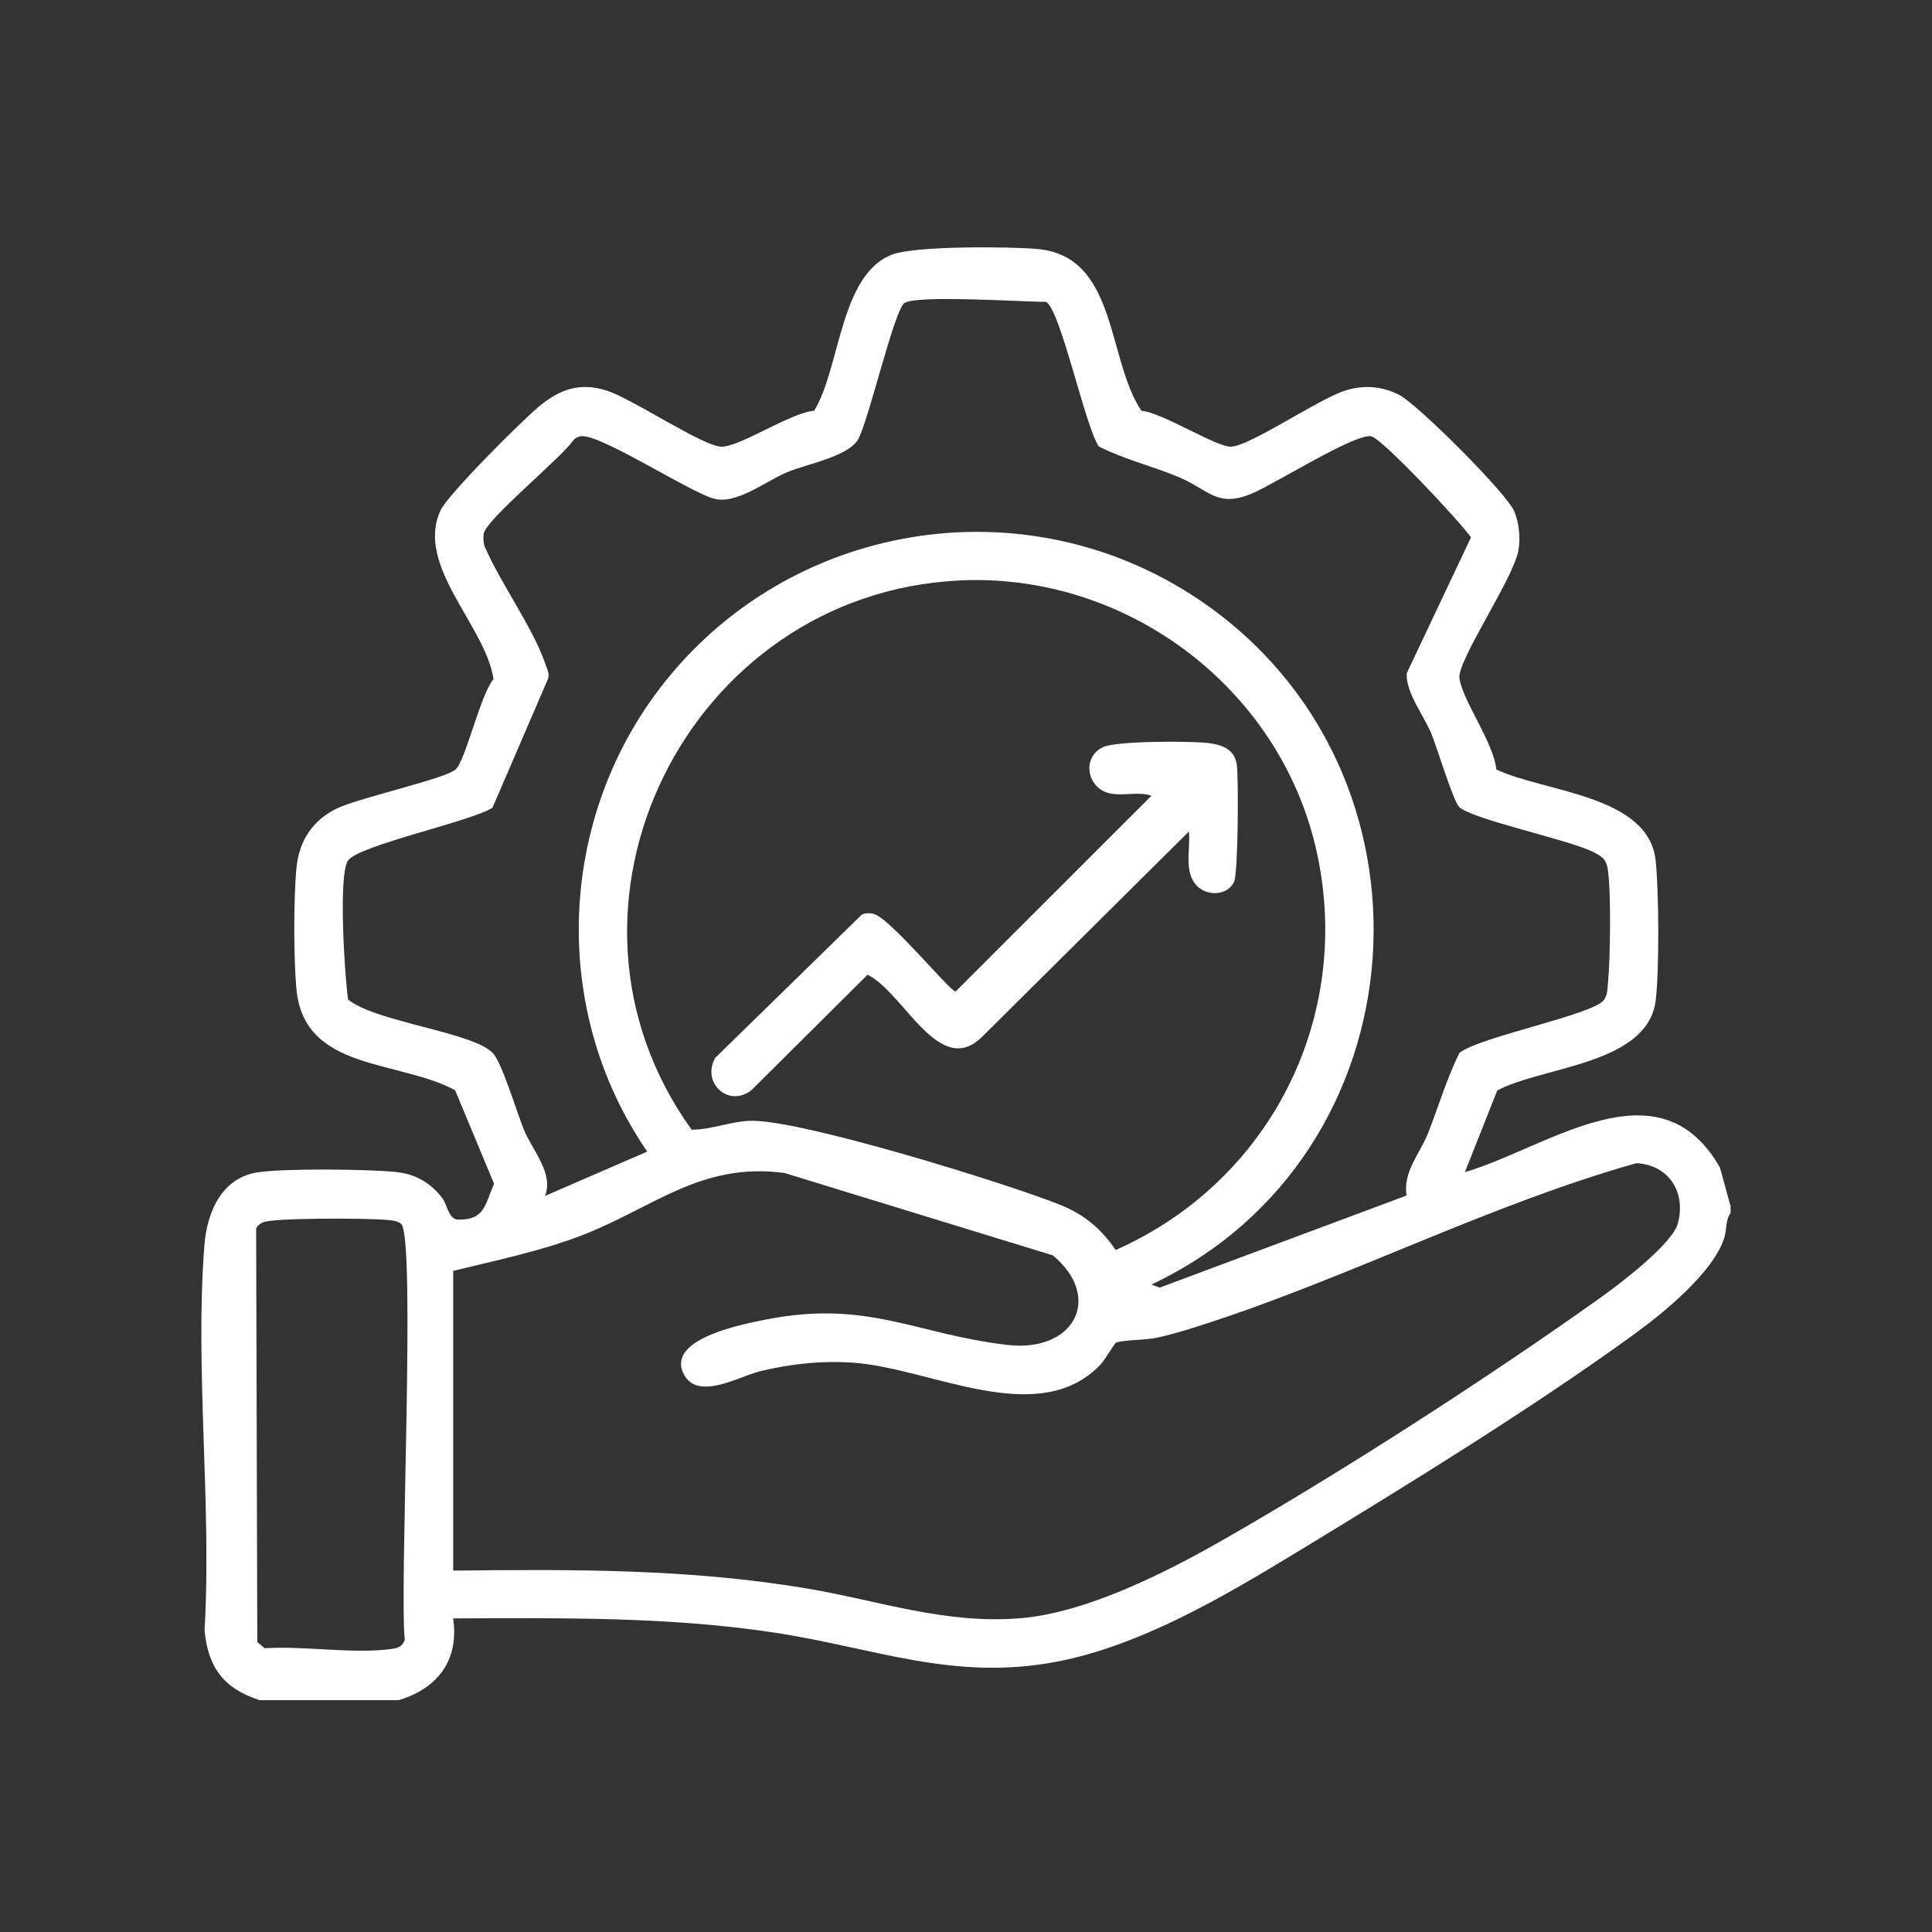 <svg width="50" height="50" viewBox="0 0 50 50" fill="none" xmlns="http://www.w3.org/2000/svg">
<rect x="0" y="0" width="50" height="50" fill="#333333" stroke="none"/>
<path d="M6.704 43.996C5.786 43.692 5.382 43.153 5.294 42.188C5.483 38.952 5.039 35.427 5.29 32.226C5.356 31.383 5.727 30.486 6.665 30.34C7.333 30.235 9.573 30.255 10.274 30.334C10.767 30.39 11.157 30.623 11.449 31.01C11.572 31.172 11.613 31.559 11.852 31.563C12.545 31.576 12.545 31.186 12.786 30.636L11.778 28.214C10.311 27.424 7.883 27.722 7.674 25.618C7.597 24.84 7.596 23.223 7.674 22.447C7.743 21.76 8.092 21.228 8.71 20.927C9.287 20.646 11.535 20.154 11.794 19.911C12.053 19.668 12.434 17.971 12.772 17.576C12.566 16.189 10.745 14.652 11.398 13.214C11.584 12.803 13.534 10.855 13.973 10.5C14.51 10.066 15.015 9.892 15.695 10.107C16.375 10.323 18.156 11.529 18.655 11.56C19.114 11.588 20.479 10.668 21.069 10.631C21.749 9.531 21.733 7.087 23.103 6.583C23.706 6.361 26.124 6.379 26.851 6.445C28.924 6.629 28.64 9.293 29.54 10.632C30.063 10.665 31.494 11.584 31.866 11.56C32.384 11.526 34.138 10.316 34.824 10.105C35.305 9.957 35.764 9.993 36.211 10.22C36.688 10.463 38.994 12.764 39.19 13.235C39.313 13.531 39.352 13.912 39.3 14.228C39.183 14.957 37.704 17.1 37.77 17.557C37.855 18.137 38.655 19.216 38.725 19.914C39.976 20.506 42.664 20.569 42.848 22.27C42.933 23.056 42.944 25.112 42.85 25.886C42.646 27.556 39.931 27.592 38.749 28.221L37.911 30.336C40.07 29.699 42.926 27.444 44.512 30.215L44.787 31.218V31.394C44.652 31.576 44.694 31.829 44.616 32.061C44.319 32.943 43.065 33.967 42.311 34.516C39.679 36.43 36.333 38.488 33.528 40.191C31.673 41.318 29.507 42.593 27.35 43.004C24.664 43.517 22.616 42.642 20.044 42.252C17.292 41.834 14.508 41.876 11.727 41.884C11.887 42.965 11.325 43.7 10.316 44H6.704V43.996ZM37.759 20.878C37.611 20.73 37.185 19.337 37.045 18.991C36.854 18.523 36.371 17.914 36.407 17.421L38.069 13.907C37.789 13.503 35.755 11.33 35.482 11.29C35.039 11.226 32.978 12.535 32.388 12.778C31.483 13.152 31.276 12.662 30.477 12.335C29.801 12.058 29.089 11.884 28.436 11.555C28.081 11.032 27.442 7.99 27.068 7.811C26.493 7.816 23.69 7.624 23.401 7.847C23.142 8.046 22.505 10.776 22.224 11.342C21.991 11.812 20.894 12.001 20.37 12.221C19.798 12.462 19.037 13.08 18.452 12.899C17.771 12.689 15.518 11.221 15.038 11.29C14.967 11.3 14.905 11.328 14.852 11.377C14.535 11.848 12.584 13.434 12.519 13.81C12.501 13.92 12.508 14.03 12.541 14.136C12.95 15.096 13.815 16.267 14.128 17.224C14.167 17.342 14.23 17.442 14.181 17.573L12.745 20.905C12.174 21.265 9.254 21.883 9.003 22.276C8.752 22.669 8.921 25.259 9.008 25.867C9.712 26.446 12.205 26.705 12.745 27.243C12.992 27.488 13.378 28.803 13.563 29.247C13.79 29.792 14.331 30.358 14.107 30.95L16.751 29.803C14.262 26.194 14.419 21.302 17.068 17.824C20.371 13.487 26.528 12.463 31.061 15.541C37.562 19.955 36.88 29.904 29.799 33.244L30.011 33.324L36.4 30.941C36.31 30.308 36.739 29.877 36.954 29.335C37.23 28.64 37.442 27.903 37.773 27.245C38.322 26.823 41.269 26.255 41.514 25.873C41.606 25.731 41.6 25.603 41.614 25.445C41.675 24.79 41.697 23.157 41.614 22.528C41.577 22.237 41.465 22.166 41.218 22.043C40.563 21.719 38.082 21.204 37.755 20.878H37.759ZM24.846 15.022C17.793 15.35 13.754 23.488 17.901 29.237C18.419 29.237 18.917 29.016 19.439 29.006C20.748 28.982 26.023 30.617 27.419 31.173C28.053 31.425 28.488 31.788 28.873 32.35C32.862 30.585 35.021 26.338 34.077 22.047C33.147 17.823 29.179 14.821 24.846 15.021V15.022ZM11.728 40.647C14.82 40.613 17.859 40.597 20.913 41.115C22.773 41.431 24.465 42.039 26.405 41.88C28.131 41.737 30.188 40.689 31.679 39.837C34.769 38.069 38.549 35.631 41.449 33.563C41.933 33.217 43.283 32.19 43.424 31.659C43.638 30.853 43.189 30.148 42.35 30.103C38.594 31.163 35.054 32.993 31.346 34.214C30.894 34.362 30.445 34.506 29.981 34.612C29.652 34.687 29.147 34.671 28.894 34.74C28.842 34.755 28.598 35.195 28.48 35.316C26.87 37 24.094 35.41 22.091 35.267C21.271 35.209 20.455 35.296 19.662 35.49C19.125 35.62 18.024 36.285 17.68 35.532C17.271 34.637 19.239 34.265 19.821 34.15C22.455 33.629 23.709 34.534 26.076 34.807C27.801 35.005 28.556 33.581 27.249 32.489L20.302 30.357C18.131 30.063 16.873 31.283 15.014 31.988C13.952 32.391 12.828 32.62 11.729 32.89V40.647H11.728ZM10.385 31.677C10.287 31.58 10.062 31.576 9.925 31.565C9.482 31.529 7.072 31.513 6.812 31.633C6.732 31.67 6.66 31.712 6.629 31.803L6.659 42.499L6.853 42.657C7.857 42.59 9.132 42.808 10.101 42.679C10.281 42.655 10.41 42.63 10.476 42.437C10.331 41.193 10.766 32.056 10.384 31.677H10.385Z" fill="white"/>
<path d="M30.769 21.519L25.439 26.81C24.315 27.963 23.39 25.671 22.451 25.227L19.443 28.218C18.846 28.675 18.145 28.013 18.512 27.375L22.304 23.67C22.399 23.627 22.493 23.629 22.595 23.647C23.012 23.725 24.584 25.66 24.731 25.66L29.8 20.593C29.455 20.477 29.067 20.609 28.717 20.531C28.134 20.4 27.983 19.606 28.543 19.337C28.884 19.171 30.797 19.176 31.255 19.228C31.621 19.269 31.956 19.388 32.009 19.796C32.056 20.165 32.043 22.593 31.939 22.82C31.778 23.171 31.258 23.206 30.985 22.934C30.623 22.572 30.814 21.982 30.769 21.52V21.519Z" fill="white"/>
</svg>
